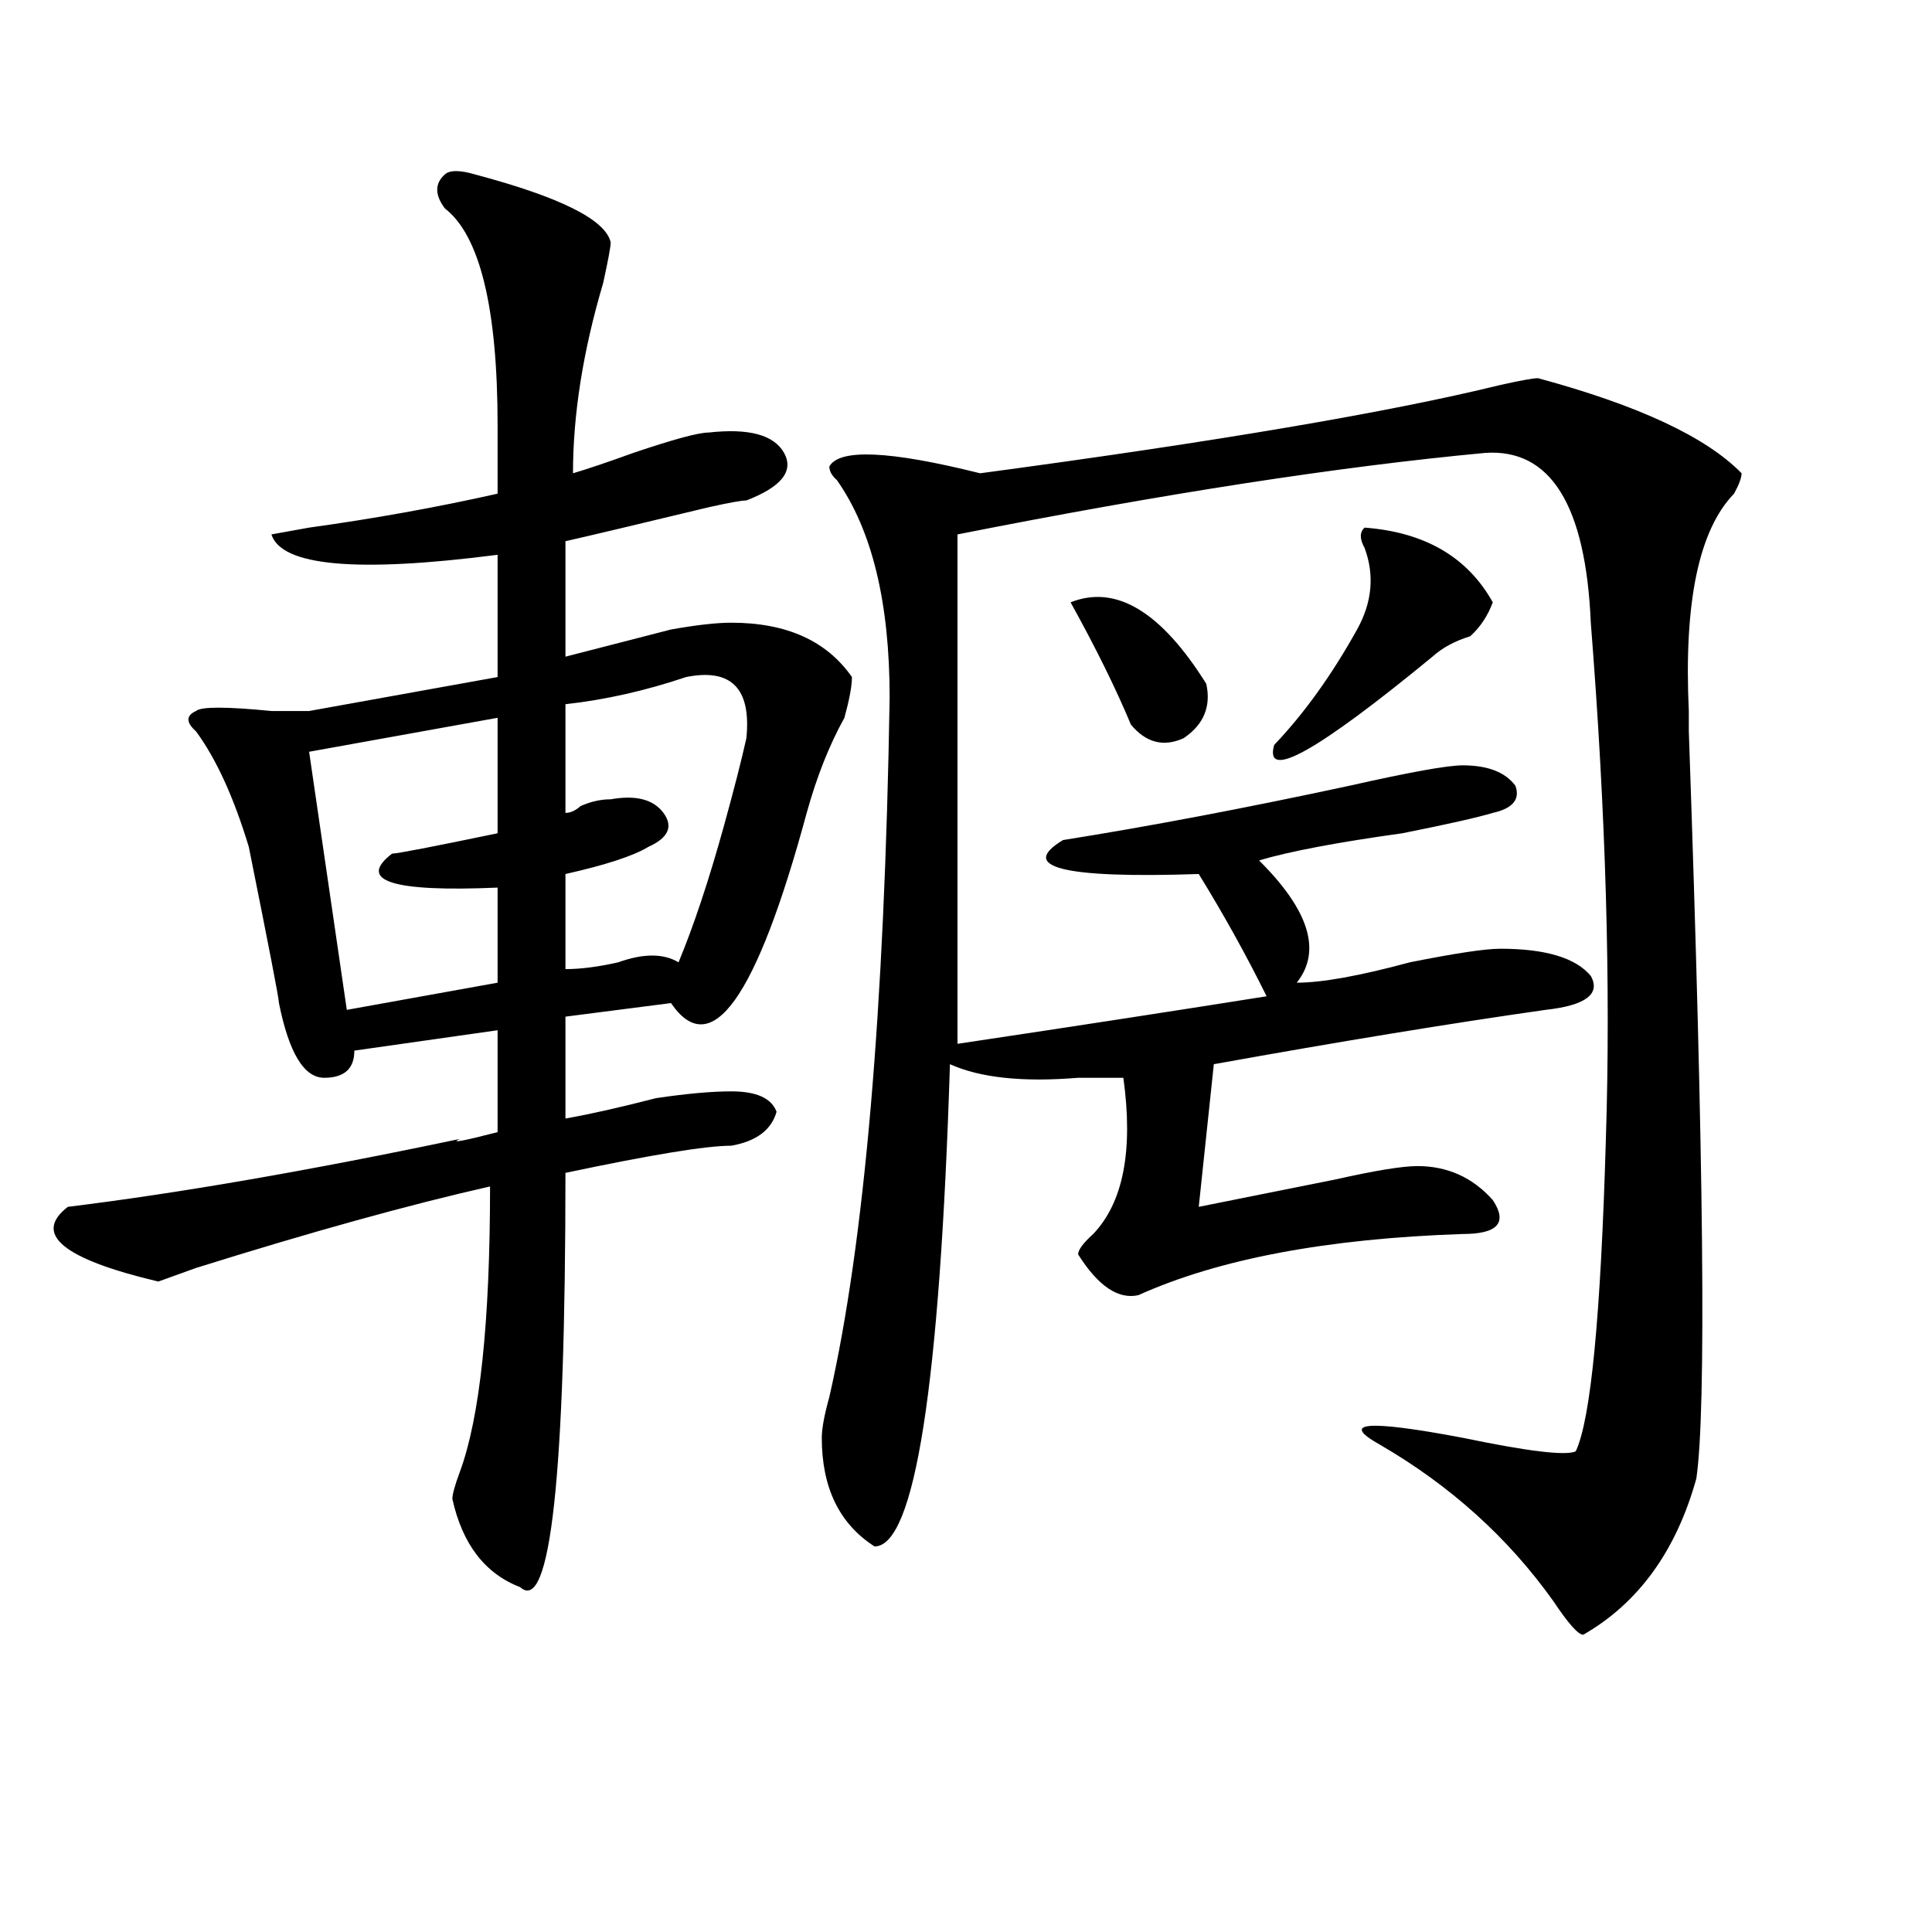 <?xml version="1.0" encoding="utf-8"?>
<!-- Generator: Adobe Illustrator 16.0.0, SVG Export Plug-In . SVG Version: 6.00 Build 0)  -->
<!DOCTYPE svg PUBLIC "-//W3C//DTD SVG 1.1//EN" "http://www.w3.org/Graphics/SVG/1.1/DTD/svg11.dtd">
<svg version="1.1" id="图层_1" xmlns="http://www.w3.org/2000/svg" xmlns:xlink="http://www.w3.org/1999/xlink" x="0px" y="0px"
	 width="1000px" height="1000px" viewBox="0 0 1000 1000" enable-background="new 0 0 1000 1000" xml:space="preserve">
<path d="M245.848,90.281c44.206,11.756,67.62,23.456,70.242,35.156c0,2.362-1.342,9.394-3.902,21.094
	c-10.427,35.156-15.609,68.006-15.609,98.438c7.805-2.307,18.17-5.822,31.219-10.547c20.792-7.031,33.78-10.547,39.023-10.547
	c20.792-2.307,33.78,1.209,39.023,10.547c5.183,9.394-1.342,17.578-19.512,24.609c-2.622,0-9.146,1.209-19.512,3.516
	c-39.023,9.394-63.779,15.271-74.145,17.578v59.766c18.17-4.669,36.402-9.338,54.633-14.063c12.988-2.307,23.414-3.516,31.219-3.516
	c28.597,0,49.389,9.394,62.438,28.125c0,4.725-1.342,11.756-3.902,21.094c-7.805,14.063-14.329,30.487-19.512,49.219
	c-26.036,96.131-49.45,128.925-70.242,98.438l-54.633,7.031v52.734c12.988-2.307,28.597-5.822,46.828-10.547
	c15.609-2.307,28.597-3.516,39.023-3.516c12.988,0,20.792,3.516,23.414,10.547c-2.622,9.394-10.427,15.271-23.414,17.578
	c-13.049,0-41.645,4.725-85.852,14.063c0,157.05-7.805,228.516-23.414,214.453c-18.231-7.031-29.938-22.247-35.121-45.703
	c0-2.307,1.281-7.031,3.902-14.063c10.365-28.125,15.609-77.344,15.609-147.656c-41.645,9.394-92.376,23.456-152.191,42.188
	l-19.512,7.031c-49.45-11.7-65.059-24.609-46.828-38.672c57.194-7.031,124.875-18.731,202.922-35.156
	c-5.244,2.362,1.281,1.209,19.512-3.516V533.25l-74.145,10.547c0,9.394-5.244,14.063-15.609,14.063
	c-10.427,0-18.231-12.854-23.414-38.672c0-2.307-5.244-29.278-15.609-80.859c-7.805-25.763-16.951-45.703-27.316-59.766
	c-5.244-4.669-5.244-8.185,0-10.547c2.561-2.307,15.609-2.307,39.023,0c10.365,0,16.89,0,19.512,0l97.559-17.578v-63.281
	c-72.864,9.394-111.887,5.878-117.07-10.547l19.512-3.516c33.78-4.669,66.34-10.547,97.559-17.578c0-9.338,0-21.094,0-35.156
	c0-60.919-9.146-98.438-27.316-112.5c-5.244-7.031-5.244-12.854,0-17.578C232.8,87.975,238.043,87.975,245.848,90.281z
	 M257.555,371.531l-97.559,17.578l19.512,133.594l78.047-14.063v-49.219c-54.633,2.362-72.864-3.516-54.633-17.578
	c2.561,0,20.792-3.516,54.633-10.547V371.531z M355.114,350.438c-20.853,7.031-41.645,11.756-62.438,14.063v56.25
	c2.561,0,5.183-1.153,7.805-3.516c5.183-2.307,10.365-3.516,15.609-3.516c12.988-2.307,22.073,0,27.316,7.031
	c5.183,7.031,2.561,12.909-7.805,17.578c-7.805,4.725-22.134,9.394-42.926,14.063v49.219c7.805,0,16.89-1.153,27.316-3.516
	c12.988-4.669,23.414-4.669,31.219,0c7.805-18.731,15.609-42.188,23.414-70.313c5.183-18.731,9.085-33.947,11.707-45.703
	C388.893,356.315,378.528,345.769,355.114,350.438z M796.079,195.75c52.011,14.063,87.132,30.487,105.363,49.219
	c0,2.362-1.342,5.878-3.902,10.547c-18.231,18.787-26.036,56.25-23.414,112.5v10.547c7.805,222.693,9.085,351.563,3.902,386.719
	c-10.427,37.463-29.938,64.435-58.535,80.859c-2.622,0-7.805-5.878-15.609-17.578c-23.414-32.794-53.352-59.766-89.754-80.859
	c-20.853-11.7-6.524-12.854,42.926-3.516c33.78,7.031,53.291,9.394,58.535,7.031c7.805-16.369,12.988-70.313,15.609-161.719
	c2.561-79.65,0-168.75-7.805-267.188c-2.622-60.919-20.853-90.197-54.633-87.891c-75.486,7.031-166.52,21.094-273.164,42.188
	v263.672c62.438-9.338,115.729-17.578,159.996-24.609c-10.427-21.094-22.134-42.188-35.121-63.281
	c-70.242,2.362-93.656-3.516-70.242-17.578c44.206-7.031,93.656-16.369,148.289-28.125c31.219-7.031,50.73-10.547,58.535-10.547
	c12.988,0,22.073,3.516,27.316,10.547c2.561,7.031-1.342,11.756-11.707,14.063c-7.805,2.362-23.414,5.878-46.828,10.547
	c-33.841,4.725-58.535,9.394-74.145,14.063c25.975,25.818,32.499,46.912,19.512,63.281c12.988,0,32.499-3.516,58.535-10.547
	c23.414-4.669,39.023-7.031,46.828-7.031c23.414,0,39.023,4.725,46.828,14.063c5.183,9.394-2.622,15.271-23.414,17.578
	c-49.45,7.031-106.705,16.425-171.703,28.125l-7.805,73.828c23.414-4.669,46.828-9.338,70.242-14.063
	c20.792-4.669,35.121-7.031,42.926-7.031c15.609,0,28.597,5.878,39.023,17.578c7.805,11.756,2.561,17.578-15.609,17.578
	c-70.242,2.362-126.217,12.909-167.801,31.641c-10.427,2.362-20.853-4.669-31.219-21.094c0-2.307,2.561-5.822,7.805-10.547
	c15.609-16.369,20.792-43.341,15.609-80.859c-5.244,0-13.049,0-23.414,0c-28.658,2.362-50.73,0-66.34-7.031
	c-5.244,166.443-18.231,249.609-39.023,249.609c-18.231-11.7-27.316-30.432-27.316-56.25c0-4.669,1.281-11.7,3.902-21.094
	c18.17-79.65,28.597-200.391,31.219-362.109c0-49.219-9.146-86.682-27.316-112.5c-2.622-2.307-3.902-4.669-3.902-7.031
	c5.183-9.338,31.219-8.185,78.047,3.516c122.253-16.369,212.007-31.641,269.262-45.703
	C786.932,196.959,793.457,195.75,796.079,195.75z M554.133,311.766c23.414-9.338,46.828,4.725,70.242,42.188
	c2.561,11.756-1.342,21.094-11.707,28.125c-10.427,4.725-19.512,2.362-27.316-7.031
	C577.547,356.315,567.121,335.222,554.133,311.766z M706.325,273.094c31.219,2.362,53.291,15.271,66.34,38.672
	c-2.622,7.031-6.524,12.909-11.707,17.578c-7.805,2.362-14.329,5.878-19.512,10.547c-59.877,49.219-87.193,64.49-81.949,45.703
	c15.609-16.369,29.877-36.31,42.926-59.766c7.805-14.063,9.085-28.125,3.902-42.188
	C703.703,278.972,703.703,275.456,706.325,273.094z"/>
</svg>
